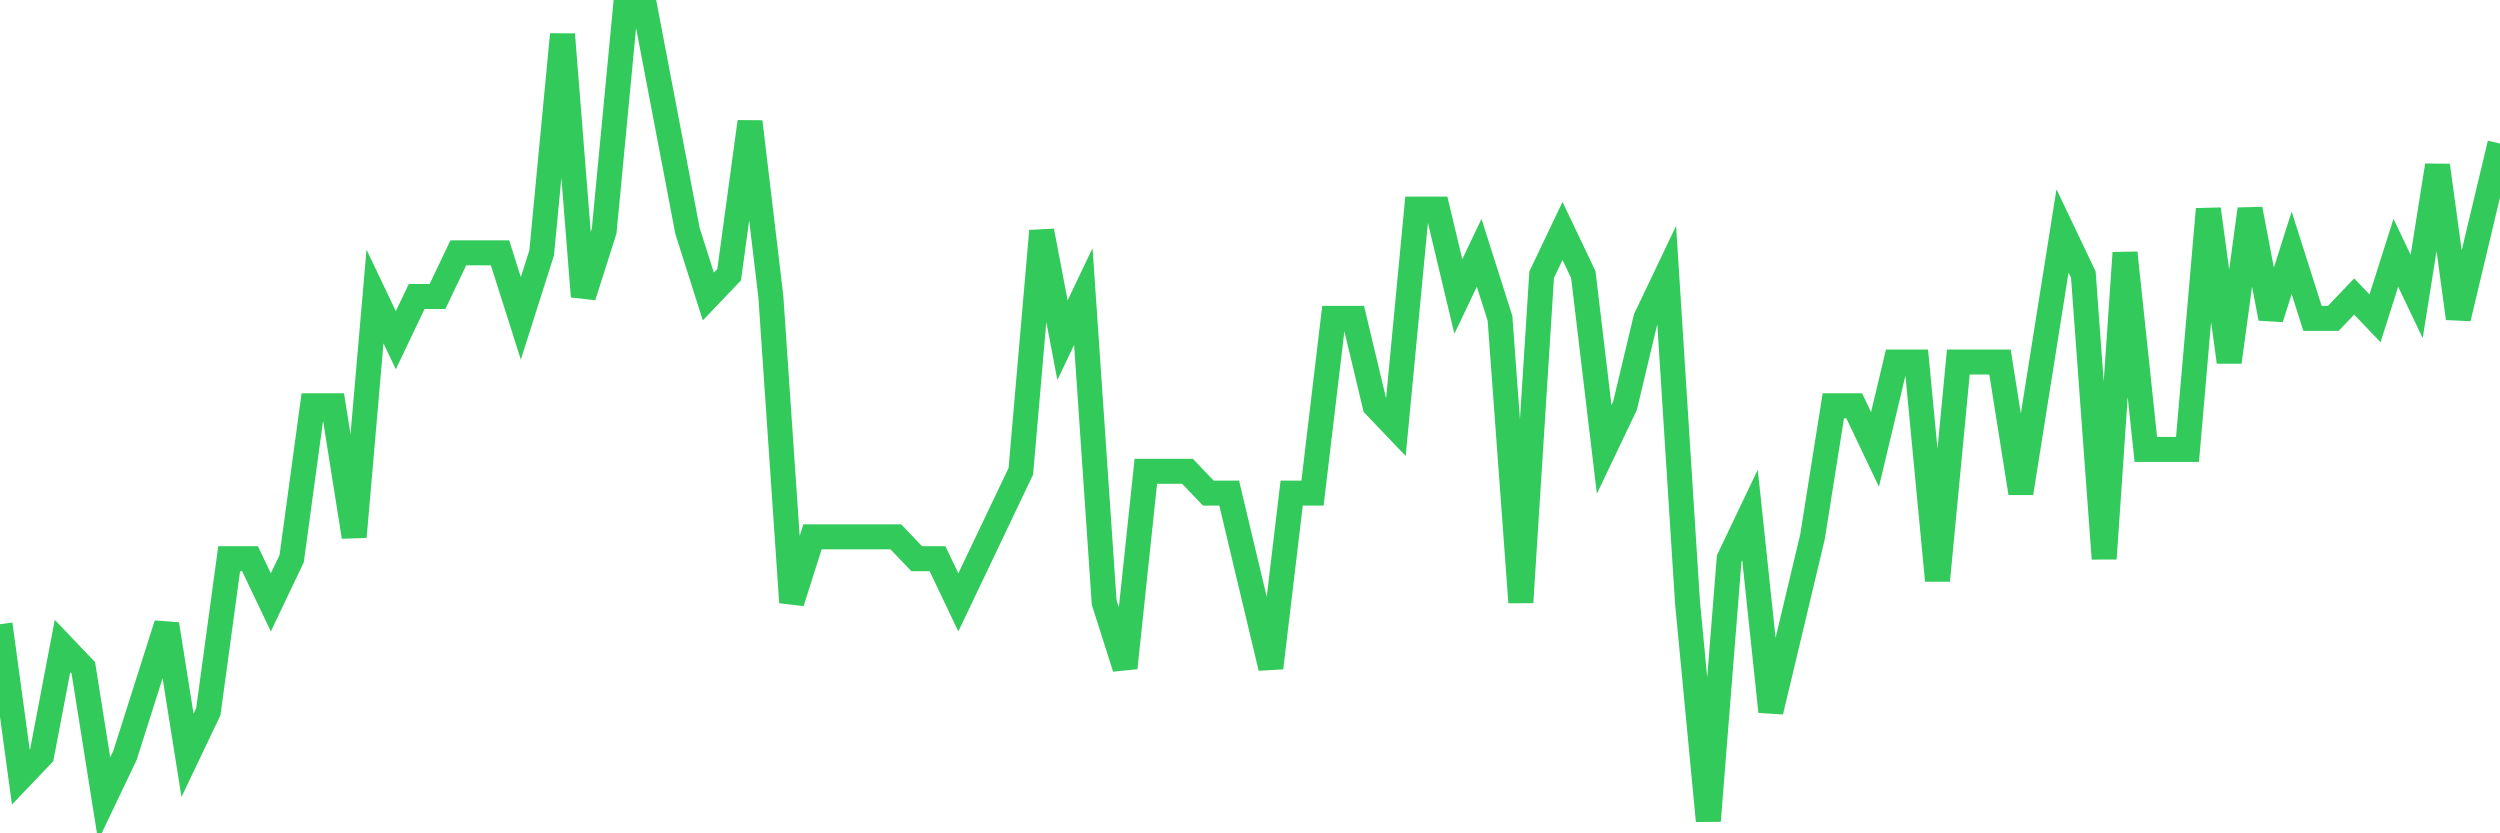 <svg
  xmlns="http://www.w3.org/2000/svg"
  xmlns:xlink="http://www.w3.org/1999/xlink"
  width="120"
  height="40"
  viewBox="0 0 120 40"
  preserveAspectRatio="none"
>
  <polyline
    points="0,29.962 1,37.303 2,36.254 3,31.011 4,32.059 5,38.351 6,36.254 7,33.108 8,29.962 9,36.254 10,34.157 11,26.816 12,26.816 13,28.914 14,26.816 15,19.476 16,19.476 17,25.768 18,14.232 19,16.33 20,14.232 21,14.232 22,12.135 23,12.135 24,12.135 25,15.281 26,12.135 27,1.649 28,14.232 29,11.086 30,0.6 31,0.6 32,5.843 33,11.086 34,14.232 35,13.184 36,5.843 37,14.232 38,28.914 39,25.768 40,25.768 41,25.768 42,25.768 43,25.768 44,26.816 45,26.816 46,28.914 47,26.816 48,24.719 49,22.622 50,11.086 51,16.33 52,14.232 53,28.914 54,32.059 55,22.622 56,22.622 57,22.622 58,23.67 59,23.67 60,27.865 61,32.059 62,23.67 63,23.67 64,15.281 65,15.281 66,19.476 67,20.524 68,10.038 69,10.038 70,14.232 71,12.135 72,15.281 73,28.914 74,13.184 75,11.086 76,13.184 77,21.573 78,19.476 79,15.281 80,13.184 81,28.914 82,39.4 83,26.816 84,24.719 85,34.157 86,29.962 87,25.768 88,19.476 89,19.476 90,21.573 91,17.378 92,17.378 93,27.865 94,17.378 95,17.378 96,17.378 97,23.67 98,17.378 99,11.086 100,13.184 101,26.816 102,12.135 103,21.573 104,21.573 105,21.573 106,10.038 107,17.378 108,10.038 109,15.281 110,12.135 111,15.281 112,15.281 113,14.232 114,15.281 115,12.135 116,14.232 117,7.941 118,15.281 119,11.086 120,6.892"
    fill="none"
    stroke="#32ca5b"
    stroke-width="1.2"
  >
  </polyline>
</svg>
